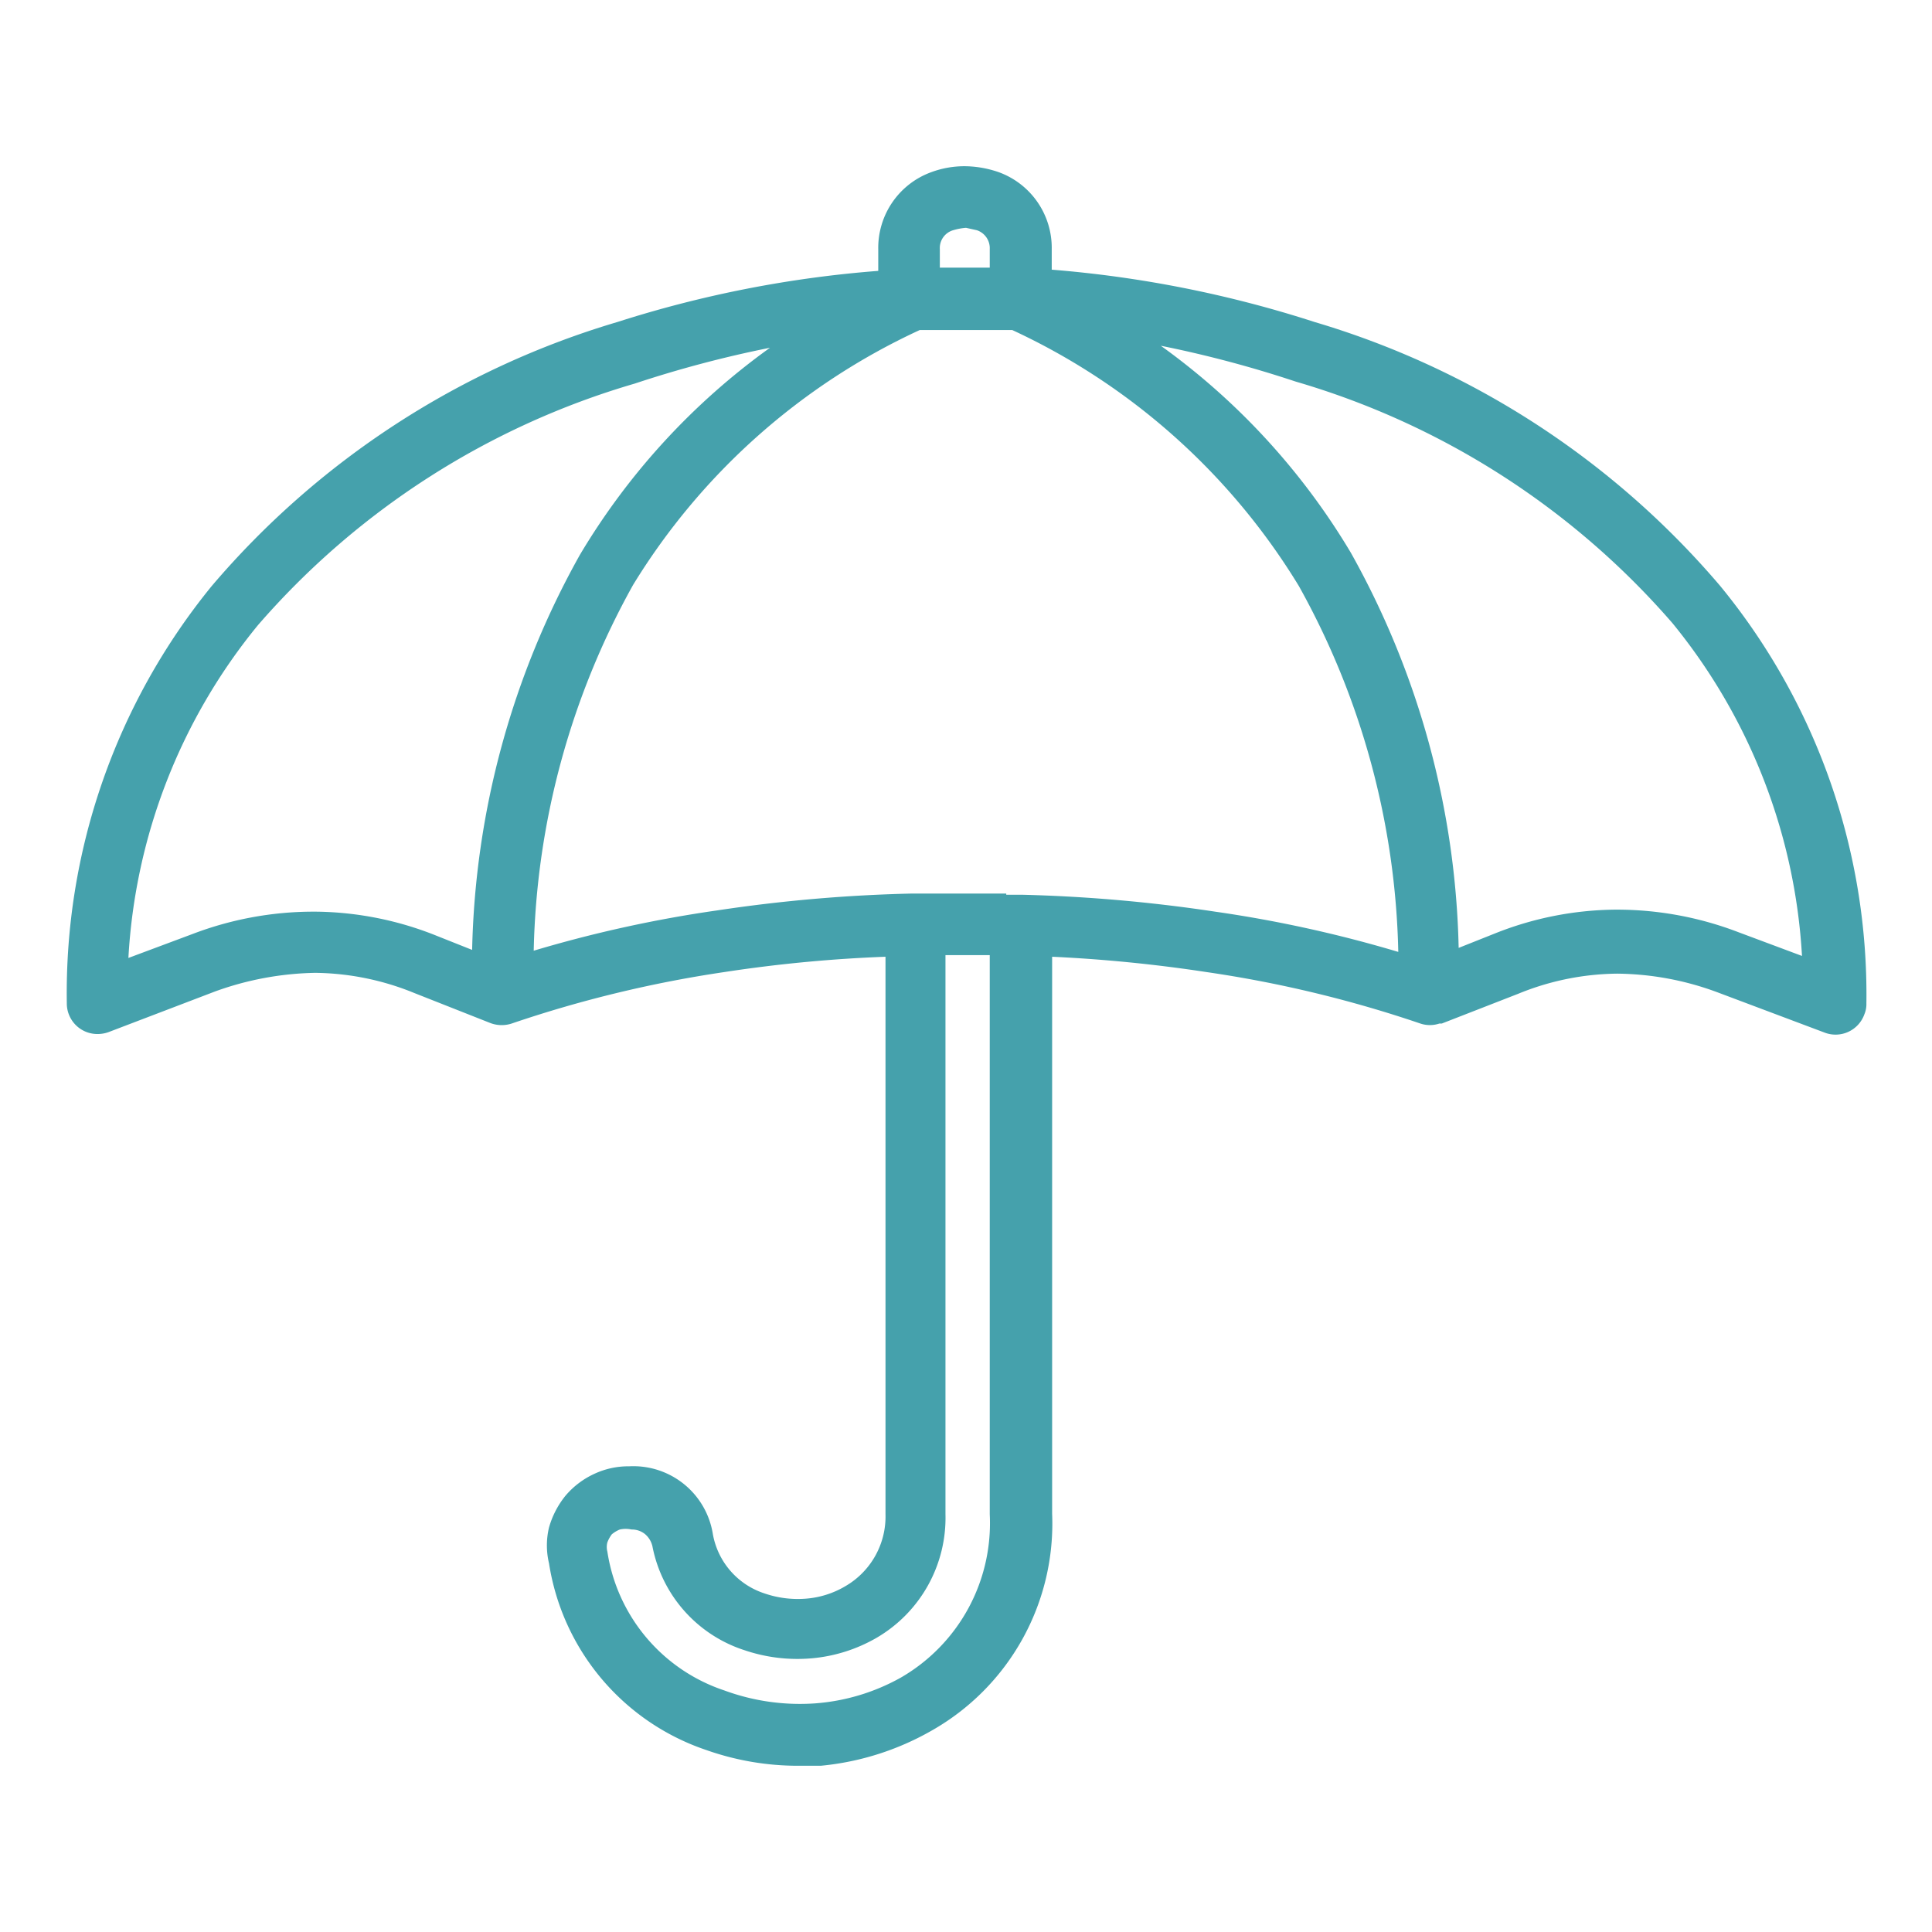 <svg xmlns="http://www.w3.org/2000/svg" xmlns:xlink="http://www.w3.org/1999/xlink" viewBox="0 0 48 48"><defs><style>.a{fill:none;}.b{clip-path:url(#a);}.c{fill:#45a1ac;}</style><clipPath id="a"><rect class="a" width="48" height="48"/></clipPath></defs><g class="b"><path class="c" d="M42.74,14.56A21.09,21.09,0,0,0,32.66,8a28.63,28.63,0,0,0-6.53-1.3V6.19a2,2,0,0,0-1.31-1.91A2.65,2.65,0,0,0,24,4.13a2.38,2.38,0,0,0-.87.15,2,2,0,0,0-1.31,1.91v.54A28.41,28.41,0,0,0,15.34,8,21.09,21.09,0,0,0,5.26,14.56a16,16,0,0,0-3.6,10.36.76.76,0,0,0,.76.77.81.81,0,0,0,.31-.06l2.62-1a7.68,7.68,0,0,1,2.48-.46,6.67,6.67,0,0,1,2.46.5l1.9.75a.8.8,0,0,0,.55,0A30,30,0,0,1,18,24.15,35.18,35.18,0,0,1,22,23.77V37.62a2,2,0,0,1-1,1.79,2.26,2.26,0,0,1-1,.31,2.54,2.54,0,0,1-1-.13,1.9,1.9,0,0,1-1.29-1.48,2,2,0,0,0-2.08-1.68,2,2,0,0,0-.87.19,2.07,2.07,0,0,0-.71.54,2.21,2.21,0,0,0-.41.79,1.91,1.91,0,0,0,0,.89,5.84,5.84,0,0,0,3.91,4.64h0a6.84,6.84,0,0,0,2.29.39l.55,0A6.84,6.84,0,0,0,23.14,43a5.91,5.91,0,0,0,3-5.39V23.77a36.79,36.79,0,0,1,3.83.38,29.8,29.8,0,0,1,5.32,1.28.75.75,0,0,0,.47,0l.06,0,1.9-.74a6.63,6.63,0,0,1,2.46-.5,7.33,7.33,0,0,1,2.48.46l2.66,1a.76.76,0,0,0,1-.45.65.65,0,0,0,.05-.27A16,16,0,0,0,42.74,14.56ZM19.13,8.64a17.11,17.11,0,0,0-4.72,5.14,21,21,0,0,0-2.68,9.82l-.88-.35a8.25,8.25,0,0,0-3-.6H7.77a8.43,8.43,0,0,0-3,.56l-1.58.59a14.29,14.29,0,0,1,3.22-8.27,19.69,19.69,0,0,1,9.36-6A28.32,28.32,0,0,1,19.13,8.64Zm4.36,29V23.73h1.1V37.62a4.43,4.43,0,0,1-2.21,4.06,5.14,5.14,0,0,1-2.13.64A5.43,5.43,0,0,1,18,42a4.32,4.32,0,0,1-2.91-3.45.45.45,0,0,1,0-.23.81.81,0,0,1,.11-.2A.73.73,0,0,1,15.4,38a.68.68,0,0,1,.29,0,.52.52,0,0,1,.33.11.56.56,0,0,1,.19.31A3.39,3.39,0,0,0,18.5,41a4.09,4.09,0,0,0,1.67.2,3.9,3.9,0,0,0,1.61-.51A3.45,3.45,0,0,0,23.49,37.62Zm1.12-14.14ZM25,22.2H22.66a38.19,38.19,0,0,0-4.85.42,31.52,31.52,0,0,0-4.55,1,19.5,19.5,0,0,1,2.47-9.09A16.4,16.4,0,0,1,22.85,8.2c.77,0,1.53,0,2.3,0a16.4,16.4,0,0,1,7.12,6.36,19.5,19.5,0,0,1,2.47,9.09,31.52,31.52,0,0,0-4.55-1,38.39,38.39,0,0,0-4.78-.42H25ZM32.19,9.48a19.69,19.69,0,0,1,9.36,6,14.35,14.35,0,0,1,3.22,8.27l-1.58-.59a8.43,8.43,0,0,0-3-.56h-.07a8.24,8.24,0,0,0-3,.6l-.88.35a21,21,0,0,0-2.68-9.82,17.11,17.11,0,0,0-4.72-5.14A28.32,28.32,0,0,1,32.19,9.48ZM24,5.66l.27.06a.47.47,0,0,1,.32.47v.46c-.42,0-.83,0-1.24,0V6.19a.46.46,0,0,1,.33-.47A1.52,1.52,0,0,1,24,5.66Z"/></g></svg>